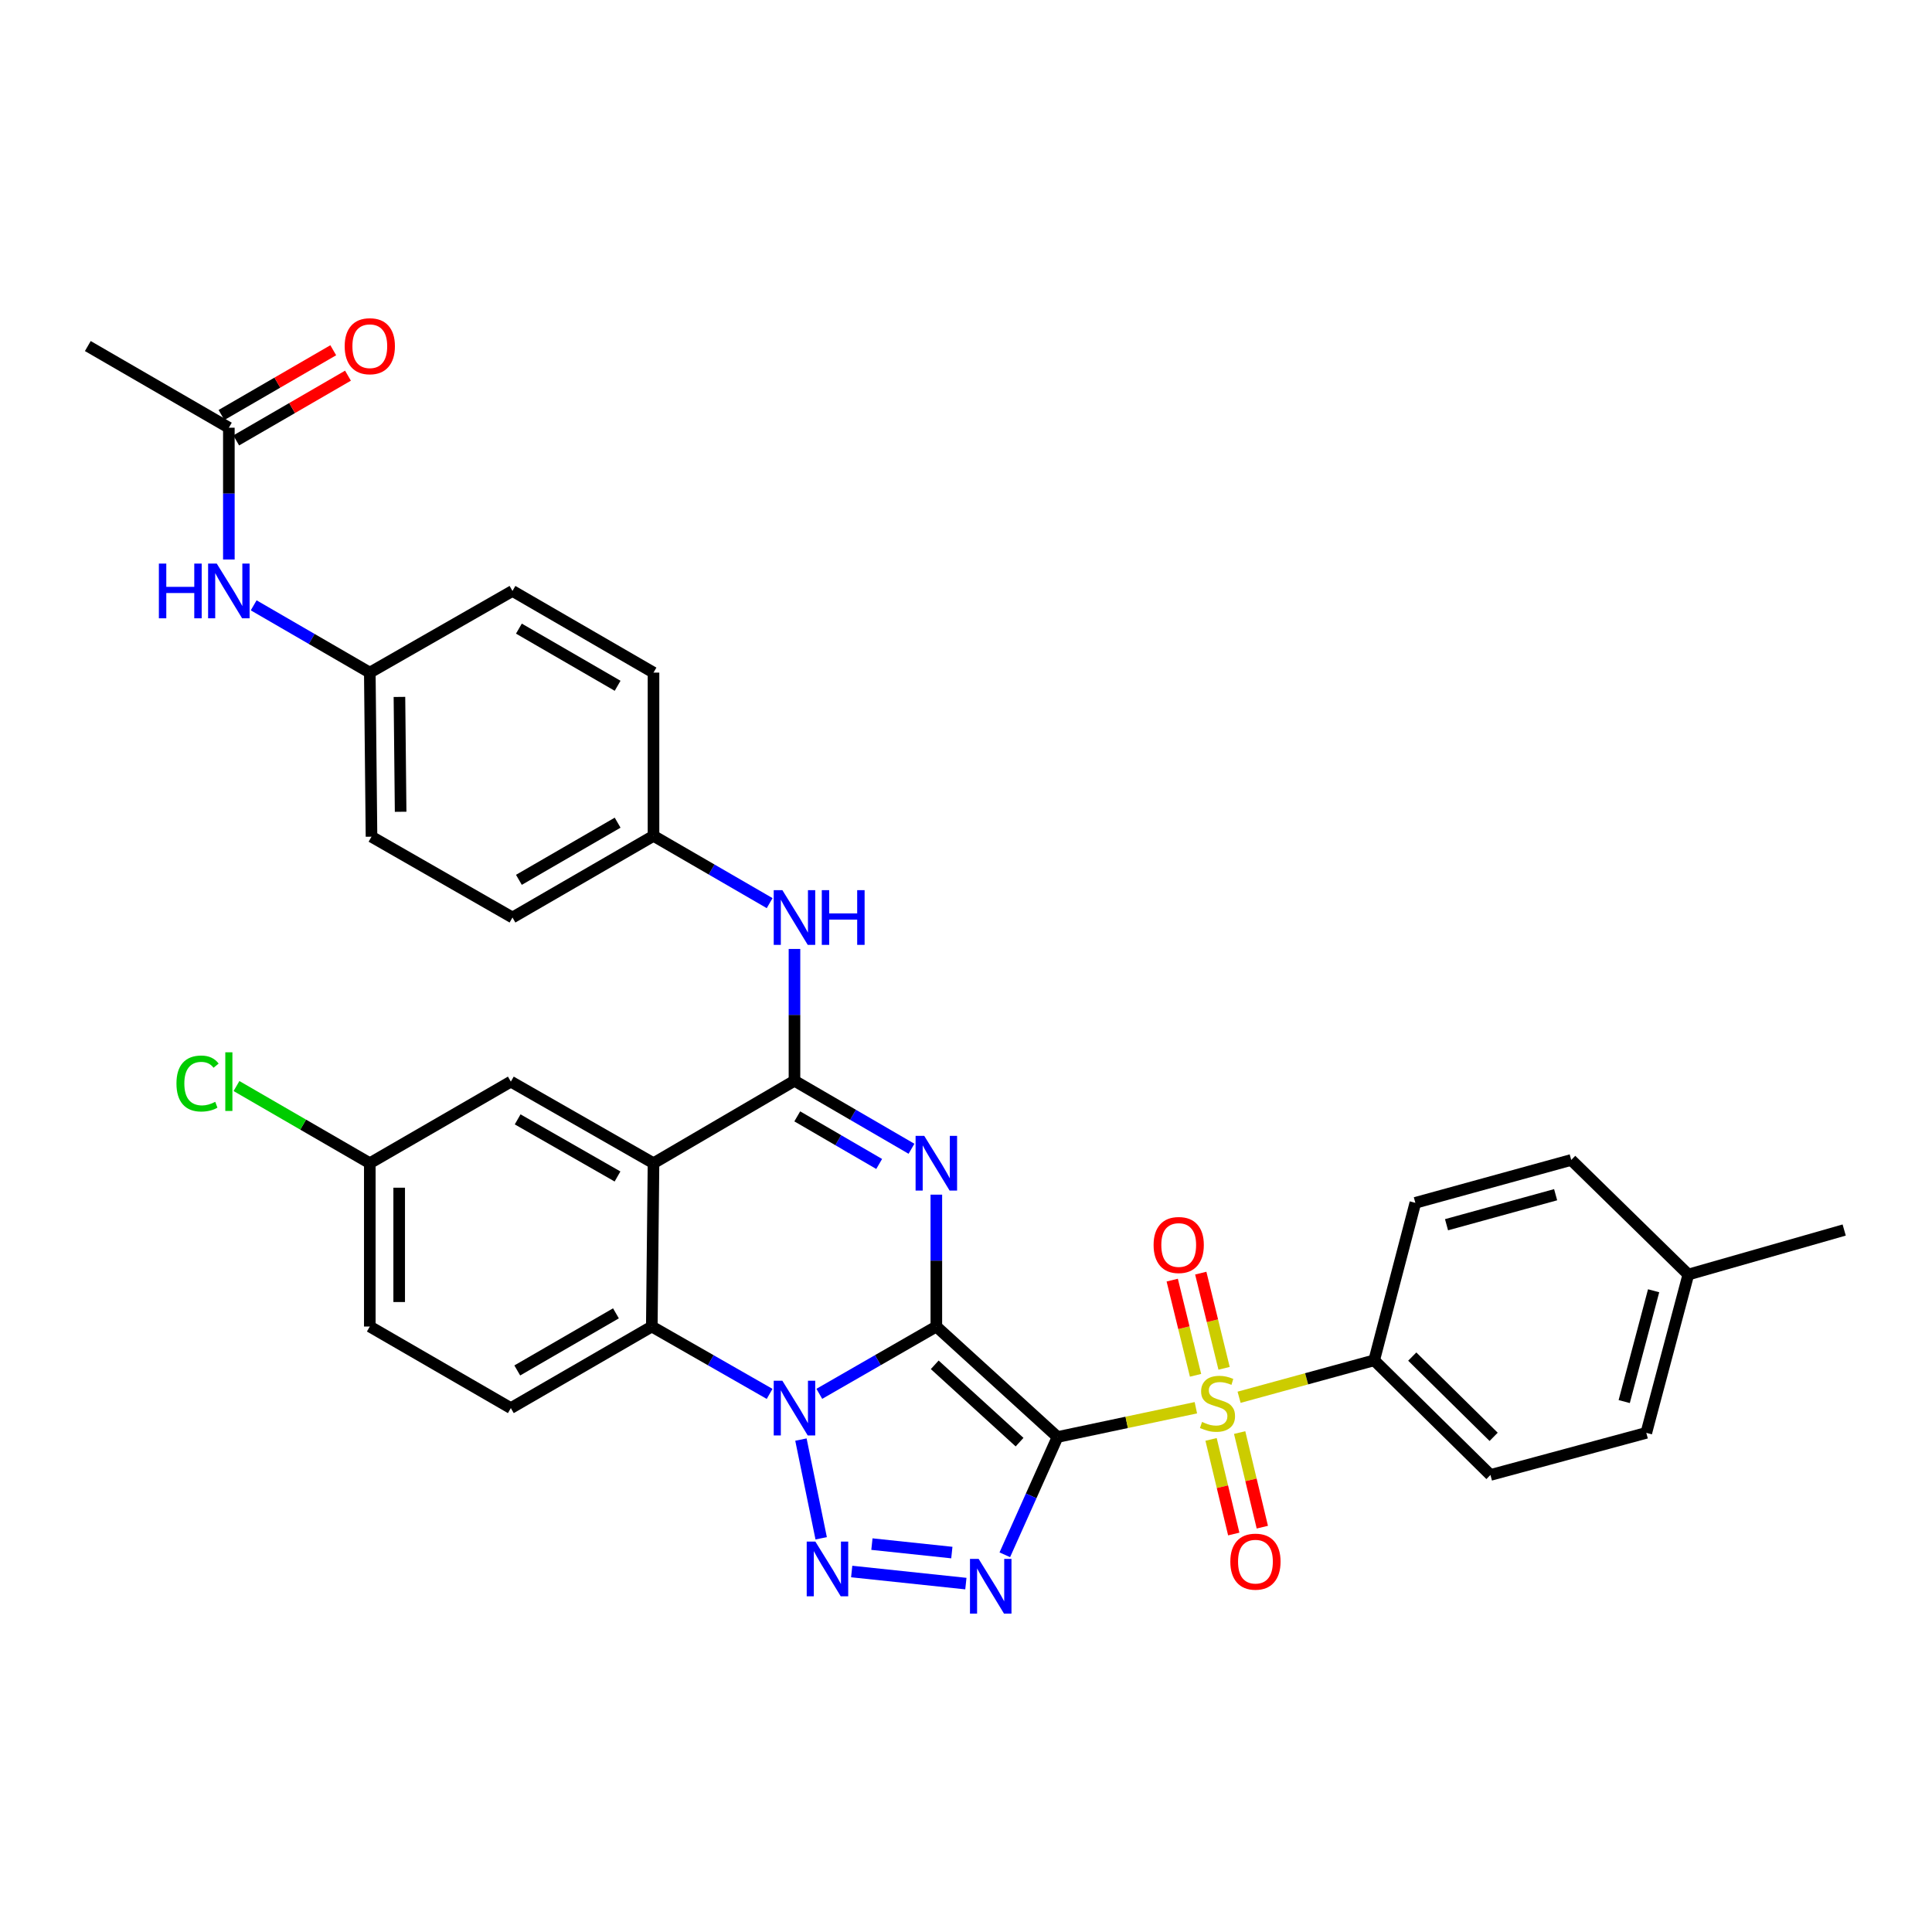 <?xml version='1.0' encoding='iso-8859-1'?>
<svg version='1.1' baseProfile='full'
              xmlns='http://www.w3.org/2000/svg'
                      xmlns:rdkit='http://www.rdkit.org/xml'
                      xmlns:xlink='http://www.w3.org/1999/xlink'
                  xml:space='preserve'
width='1000px' height='1000px' viewBox='0 0 1000 1000'>
<!-- END OF HEADER -->
<rect style='opacity:1.0;fill:#FFFFFF;stroke:none' width='1000' height='1000' x='0' y='0'> </rect>
<path class='bond-0' d='M 484.648,686.609 L 547.382,743.791' style='fill:none;fill-rule:evenodd;stroke:#000000;stroke-width:6px;stroke-linecap:butt;stroke-linejoin:miter;stroke-opacity:1' />
<path class='bond-0' d='M 483.813,706.426 L 527.727,746.453' style='fill:none;fill-rule:evenodd;stroke:#000000;stroke-width:6px;stroke-linecap:butt;stroke-linejoin:miter;stroke-opacity:1' />
<path class='bond-1' d='M 484.648,686.609 L 454.362,704.026' style='fill:none;fill-rule:evenodd;stroke:#000000;stroke-width:6px;stroke-linecap:butt;stroke-linejoin:miter;stroke-opacity:1' />
<path class='bond-1' d='M 454.362,704.026 L 424.076,721.443' style='fill:none;fill-rule:evenodd;stroke:#0000FF;stroke-width:6px;stroke-linecap:butt;stroke-linejoin:miter;stroke-opacity:1' />
<path class='bond-2' d='M 484.648,686.609 L 484.648,652.48' style='fill:none;fill-rule:evenodd;stroke:#000000;stroke-width:6px;stroke-linecap:butt;stroke-linejoin:miter;stroke-opacity:1' />
<path class='bond-2' d='M 484.648,652.48 L 484.648,618.35' style='fill:none;fill-rule:evenodd;stroke:#0000FF;stroke-width:6px;stroke-linecap:butt;stroke-linejoin:miter;stroke-opacity:1' />
<path class='bond-3' d='M 547.382,743.791 L 583.18,736.218' style='fill:none;fill-rule:evenodd;stroke:#000000;stroke-width:6px;stroke-linecap:butt;stroke-linejoin:miter;stroke-opacity:1' />
<path class='bond-3' d='M 583.18,736.218 L 618.977,728.645' style='fill:none;fill-rule:evenodd;stroke:#CCCC00;stroke-width:6px;stroke-linecap:butt;stroke-linejoin:miter;stroke-opacity:1' />
<path class='bond-4' d='M 547.382,743.791 L 533.734,774.274' style='fill:none;fill-rule:evenodd;stroke:#000000;stroke-width:6px;stroke-linecap:butt;stroke-linejoin:miter;stroke-opacity:1' />
<path class='bond-4' d='M 533.734,774.274 L 520.087,804.756' style='fill:none;fill-rule:evenodd;stroke:#0000FF;stroke-width:6px;stroke-linecap:butt;stroke-linejoin:miter;stroke-opacity:1' />
<path class='bond-5' d='M 414.559,745.121 L 425.039,796.215' style='fill:none;fill-rule:evenodd;stroke:#0000FF;stroke-width:6px;stroke-linecap:butt;stroke-linejoin:miter;stroke-opacity:1' />
<path class='bond-8' d='M 398.352,721.479 L 367.863,704.044' style='fill:none;fill-rule:evenodd;stroke:#0000FF;stroke-width:6px;stroke-linecap:butt;stroke-linejoin:miter;stroke-opacity:1' />
<path class='bond-8' d='M 367.863,704.044 L 337.374,686.609' style='fill:none;fill-rule:evenodd;stroke:#000000;stroke-width:6px;stroke-linecap:butt;stroke-linejoin:miter;stroke-opacity:1' />
<path class='bond-6' d='M 471.785,594.601 L 441.502,577.001' style='fill:none;fill-rule:evenodd;stroke:#0000FF;stroke-width:6px;stroke-linecap:butt;stroke-linejoin:miter;stroke-opacity:1' />
<path class='bond-6' d='M 441.502,577.001 L 411.218,559.401' style='fill:none;fill-rule:evenodd;stroke:#000000;stroke-width:6px;stroke-linecap:butt;stroke-linejoin:miter;stroke-opacity:1' />
<path class='bond-6' d='M 455.058,602.47 L 433.86,590.15' style='fill:none;fill-rule:evenodd;stroke:#0000FF;stroke-width:6px;stroke-linecap:butt;stroke-linejoin:miter;stroke-opacity:1' />
<path class='bond-6' d='M 433.86,590.15 L 412.662,577.83' style='fill:none;fill-rule:evenodd;stroke:#000000;stroke-width:6px;stroke-linecap:butt;stroke-linejoin:miter;stroke-opacity:1' />
<path class='bond-10' d='M 641.355,723.218 L 676.315,713.654' style='fill:none;fill-rule:evenodd;stroke:#CCCC00;stroke-width:6px;stroke-linecap:butt;stroke-linejoin:miter;stroke-opacity:1' />
<path class='bond-10' d='M 676.315,713.654 L 711.275,704.09' style='fill:none;fill-rule:evenodd;stroke:#000000;stroke-width:6px;stroke-linecap:butt;stroke-linejoin:miter;stroke-opacity:1' />
<path class='bond-11' d='M 626.85,745.036 L 632.72,769.521' style='fill:none;fill-rule:evenodd;stroke:#CCCC00;stroke-width:6px;stroke-linecap:butt;stroke-linejoin:miter;stroke-opacity:1' />
<path class='bond-11' d='M 632.72,769.521 L 638.589,794.006' style='fill:none;fill-rule:evenodd;stroke:#FF0000;stroke-width:6px;stroke-linecap:butt;stroke-linejoin:miter;stroke-opacity:1' />
<path class='bond-11' d='M 641.64,741.491 L 647.509,765.976' style='fill:none;fill-rule:evenodd;stroke:#CCCC00;stroke-width:6px;stroke-linecap:butt;stroke-linejoin:miter;stroke-opacity:1' />
<path class='bond-11' d='M 647.509,765.976 L 653.378,790.461' style='fill:none;fill-rule:evenodd;stroke:#FF0000;stroke-width:6px;stroke-linecap:butt;stroke-linejoin:miter;stroke-opacity:1' />
<path class='bond-12' d='M 633.583,708.238 L 627.549,683.605' style='fill:none;fill-rule:evenodd;stroke:#CCCC00;stroke-width:6px;stroke-linecap:butt;stroke-linejoin:miter;stroke-opacity:1' />
<path class='bond-12' d='M 627.549,683.605 L 621.514,658.972' style='fill:none;fill-rule:evenodd;stroke:#FF0000;stroke-width:6px;stroke-linecap:butt;stroke-linejoin:miter;stroke-opacity:1' />
<path class='bond-12' d='M 618.812,711.857 L 612.777,687.224' style='fill:none;fill-rule:evenodd;stroke:#CCCC00;stroke-width:6px;stroke-linecap:butt;stroke-linejoin:miter;stroke-opacity:1' />
<path class='bond-12' d='M 612.777,687.224 L 606.743,662.591' style='fill:none;fill-rule:evenodd;stroke:#FF0000;stroke-width:6px;stroke-linecap:butt;stroke-linejoin:miter;stroke-opacity:1' />
<path class='bond-35' d='M 499.936,819.67 L 440.835,813.412' style='fill:none;fill-rule:evenodd;stroke:#0000FF;stroke-width:6px;stroke-linecap:butt;stroke-linejoin:miter;stroke-opacity:1' />
<path class='bond-35' d='M 492.672,803.607 L 451.301,799.227' style='fill:none;fill-rule:evenodd;stroke:#0000FF;stroke-width:6px;stroke-linecap:butt;stroke-linejoin:miter;stroke-opacity:1' />
<path class='bond-7' d='M 411.218,559.401 L 338.253,602.077' style='fill:none;fill-rule:evenodd;stroke:#000000;stroke-width:6px;stroke-linecap:butt;stroke-linejoin:miter;stroke-opacity:1' />
<path class='bond-9' d='M 411.218,559.401 L 411.218,525.289' style='fill:none;fill-rule:evenodd;stroke:#000000;stroke-width:6px;stroke-linecap:butt;stroke-linejoin:miter;stroke-opacity:1' />
<path class='bond-9' d='M 411.218,525.289 L 411.218,491.176' style='fill:none;fill-rule:evenodd;stroke:#0000FF;stroke-width:6px;stroke-linecap:butt;stroke-linejoin:miter;stroke-opacity:1' />
<path class='bond-14' d='M 338.253,602.077 L 264.409,559.849' style='fill:none;fill-rule:evenodd;stroke:#000000;stroke-width:6px;stroke-linecap:butt;stroke-linejoin:miter;stroke-opacity:1' />
<path class='bond-14' d='M 319.627,608.945 L 267.936,579.385' style='fill:none;fill-rule:evenodd;stroke:#000000;stroke-width:6px;stroke-linecap:butt;stroke-linejoin:miter;stroke-opacity:1' />
<path class='bond-34' d='M 338.253,602.077 L 337.374,686.609' style='fill:none;fill-rule:evenodd;stroke:#000000;stroke-width:6px;stroke-linecap:butt;stroke-linejoin:miter;stroke-opacity:1' />
<path class='bond-13' d='M 337.374,686.609 L 264.409,728.837' style='fill:none;fill-rule:evenodd;stroke:#000000;stroke-width:6px;stroke-linecap:butt;stroke-linejoin:miter;stroke-opacity:1' />
<path class='bond-13' d='M 318.812,679.78 L 267.736,709.34' style='fill:none;fill-rule:evenodd;stroke:#000000;stroke-width:6px;stroke-linecap:butt;stroke-linejoin:miter;stroke-opacity:1' />
<path class='bond-20' d='M 398.37,467.462 L 368.312,450.052' style='fill:none;fill-rule:evenodd;stroke:#0000FF;stroke-width:6px;stroke-linecap:butt;stroke-linejoin:miter;stroke-opacity:1' />
<path class='bond-20' d='M 368.312,450.052 L 338.253,432.642' style='fill:none;fill-rule:evenodd;stroke:#000000;stroke-width:6px;stroke-linecap:butt;stroke-linejoin:miter;stroke-opacity:1' />
<path class='bond-18' d='M 711.275,704.09 L 771.457,763.435' style='fill:none;fill-rule:evenodd;stroke:#000000;stroke-width:6px;stroke-linecap:butt;stroke-linejoin:miter;stroke-opacity:1' />
<path class='bond-18' d='M 730.98,702.163 L 773.108,743.705' style='fill:none;fill-rule:evenodd;stroke:#000000;stroke-width:6px;stroke-linecap:butt;stroke-linejoin:miter;stroke-opacity:1' />
<path class='bond-19' d='M 711.275,704.09 L 732.583,622.583' style='fill:none;fill-rule:evenodd;stroke:#000000;stroke-width:6px;stroke-linecap:butt;stroke-linejoin:miter;stroke-opacity:1' />
<path class='bond-23' d='M 264.409,728.837 L 191.41,686.609' style='fill:none;fill-rule:evenodd;stroke:#000000;stroke-width:6px;stroke-linecap:butt;stroke-linejoin:miter;stroke-opacity:1' />
<path class='bond-21' d='M 264.409,559.849 L 191.41,602.077' style='fill:none;fill-rule:evenodd;stroke:#000000;stroke-width:6px;stroke-linecap:butt;stroke-linejoin:miter;stroke-opacity:1' />
<path class='bond-15' d='M 118.454,221.384 L 118.454,255.493' style='fill:none;fill-rule:evenodd;stroke:#000000;stroke-width:6px;stroke-linecap:butt;stroke-linejoin:miter;stroke-opacity:1' />
<path class='bond-15' d='M 118.454,255.493 L 118.454,289.601' style='fill:none;fill-rule:evenodd;stroke:#0000FF;stroke-width:6px;stroke-linecap:butt;stroke-linejoin:miter;stroke-opacity:1' />
<path class='bond-17' d='M 122.266,227.963 L 151.19,211.205' style='fill:none;fill-rule:evenodd;stroke:#000000;stroke-width:6px;stroke-linecap:butt;stroke-linejoin:miter;stroke-opacity:1' />
<path class='bond-17' d='M 151.19,211.205 L 180.114,194.447' style='fill:none;fill-rule:evenodd;stroke:#FF0000;stroke-width:6px;stroke-linecap:butt;stroke-linejoin:miter;stroke-opacity:1' />
<path class='bond-17' d='M 114.641,214.804 L 143.566,198.046' style='fill:none;fill-rule:evenodd;stroke:#000000;stroke-width:6px;stroke-linecap:butt;stroke-linejoin:miter;stroke-opacity:1' />
<path class='bond-17' d='M 143.566,198.046 L 172.49,181.288' style='fill:none;fill-rule:evenodd;stroke:#FF0000;stroke-width:6px;stroke-linecap:butt;stroke-linejoin:miter;stroke-opacity:1' />
<path class='bond-32' d='M 118.454,221.384 L 45.455,179.114' style='fill:none;fill-rule:evenodd;stroke:#000000;stroke-width:6px;stroke-linecap:butt;stroke-linejoin:miter;stroke-opacity:1' />
<path class='bond-16' d='M 131.301,313.317 L 161.356,330.73' style='fill:none;fill-rule:evenodd;stroke:#0000FF;stroke-width:6px;stroke-linecap:butt;stroke-linejoin:miter;stroke-opacity:1' />
<path class='bond-16' d='M 161.356,330.73 L 191.41,348.144' style='fill:none;fill-rule:evenodd;stroke:#000000;stroke-width:6px;stroke-linecap:butt;stroke-linejoin:miter;stroke-opacity:1' />
<path class='bond-25' d='M 771.457,763.435 L 852.127,741.645' style='fill:none;fill-rule:evenodd;stroke:#000000;stroke-width:6px;stroke-linecap:butt;stroke-linejoin:miter;stroke-opacity:1' />
<path class='bond-24' d='M 732.583,622.583 L 813.262,600.387' style='fill:none;fill-rule:evenodd;stroke:#000000;stroke-width:6px;stroke-linecap:butt;stroke-linejoin:miter;stroke-opacity:1' />
<path class='bond-24' d='M 748.719,633.917 L 805.194,618.38' style='fill:none;fill-rule:evenodd;stroke:#000000;stroke-width:6px;stroke-linecap:butt;stroke-linejoin:miter;stroke-opacity:1' />
<path class='bond-28' d='M 338.253,432.642 L 338.253,348.144' style='fill:none;fill-rule:evenodd;stroke:#000000;stroke-width:6px;stroke-linecap:butt;stroke-linejoin:miter;stroke-opacity:1' />
<path class='bond-29' d='M 338.253,432.642 L 265.254,474.903' style='fill:none;fill-rule:evenodd;stroke:#000000;stroke-width:6px;stroke-linecap:butt;stroke-linejoin:miter;stroke-opacity:1' />
<path class='bond-29' d='M 319.684,425.819 L 268.584,455.402' style='fill:none;fill-rule:evenodd;stroke:#000000;stroke-width:6px;stroke-linecap:butt;stroke-linejoin:miter;stroke-opacity:1' />
<path class='bond-27' d='M 191.41,602.077 L 156.906,582.105' style='fill:none;fill-rule:evenodd;stroke:#000000;stroke-width:6px;stroke-linecap:butt;stroke-linejoin:miter;stroke-opacity:1' />
<path class='bond-27' d='M 156.906,582.105 L 122.401,562.134' style='fill:none;fill-rule:evenodd;stroke:#00CC00;stroke-width:6px;stroke-linecap:butt;stroke-linejoin:miter;stroke-opacity:1' />
<path class='bond-36' d='M 191.41,602.077 L 191.41,686.609' style='fill:none;fill-rule:evenodd;stroke:#000000;stroke-width:6px;stroke-linecap:butt;stroke-linejoin:miter;stroke-opacity:1' />
<path class='bond-36' d='M 206.618,614.757 L 206.618,673.929' style='fill:none;fill-rule:evenodd;stroke:#000000;stroke-width:6px;stroke-linecap:butt;stroke-linejoin:miter;stroke-opacity:1' />
<path class='bond-22' d='M 191.41,348.144 L 192.289,433.072' style='fill:none;fill-rule:evenodd;stroke:#000000;stroke-width:6px;stroke-linecap:butt;stroke-linejoin:miter;stroke-opacity:1' />
<path class='bond-22' d='M 206.749,360.726 L 207.364,420.176' style='fill:none;fill-rule:evenodd;stroke:#000000;stroke-width:6px;stroke-linecap:butt;stroke-linejoin:miter;stroke-opacity:1' />
<path class='bond-37' d='M 191.41,348.144 L 265.254,305.873' style='fill:none;fill-rule:evenodd;stroke:#000000;stroke-width:6px;stroke-linecap:butt;stroke-linejoin:miter;stroke-opacity:1' />
<path class='bond-26' d='M 813.262,600.387 L 873.875,659.699' style='fill:none;fill-rule:evenodd;stroke:#000000;stroke-width:6px;stroke-linecap:butt;stroke-linejoin:miter;stroke-opacity:1' />
<path class='bond-38' d='M 852.127,741.645 L 873.875,659.699' style='fill:none;fill-rule:evenodd;stroke:#000000;stroke-width:6px;stroke-linecap:butt;stroke-linejoin:miter;stroke-opacity:1' />
<path class='bond-38' d='M 840.69,725.452 L 855.913,668.09' style='fill:none;fill-rule:evenodd;stroke:#000000;stroke-width:6px;stroke-linecap:butt;stroke-linejoin:miter;stroke-opacity:1' />
<path class='bond-33' d='M 873.875,659.699 L 954.545,636.659' style='fill:none;fill-rule:evenodd;stroke:#000000;stroke-width:6px;stroke-linecap:butt;stroke-linejoin:miter;stroke-opacity:1' />
<path class='bond-31' d='M 338.253,348.144 L 265.254,305.873' style='fill:none;fill-rule:evenodd;stroke:#000000;stroke-width:6px;stroke-linecap:butt;stroke-linejoin:miter;stroke-opacity:1' />
<path class='bond-31' d='M 319.682,354.964 L 268.583,325.375' style='fill:none;fill-rule:evenodd;stroke:#000000;stroke-width:6px;stroke-linecap:butt;stroke-linejoin:miter;stroke-opacity:1' />
<path class='bond-30' d='M 265.254,474.903 L 192.289,433.072' style='fill:none;fill-rule:evenodd;stroke:#000000;stroke-width:6px;stroke-linecap:butt;stroke-linejoin:miter;stroke-opacity:1' />
<path  class='atom-2' d='M 404.958 714.677
L 414.238 729.677
Q 415.158 731.157, 416.638 733.837
Q 418.118 736.517, 418.198 736.677
L 418.198 714.677
L 421.958 714.677
L 421.958 742.997
L 418.078 742.997
L 408.118 726.597
Q 406.958 724.677, 405.718 722.477
Q 404.518 720.277, 404.158 719.597
L 404.158 742.997
L 400.478 742.997
L 400.478 714.677
L 404.958 714.677
' fill='#0000FF'/>
<path  class='atom-3' d='M 478.388 587.917
L 487.668 602.917
Q 488.588 604.397, 490.068 607.077
Q 491.548 609.757, 491.628 609.917
L 491.628 587.917
L 495.388 587.917
L 495.388 616.237
L 491.508 616.237
L 481.548 599.837
Q 480.388 597.917, 479.148 595.717
Q 477.948 593.517, 477.588 592.837
L 477.588 616.237
L 473.908 616.237
L 473.908 587.917
L 478.388 587.917
' fill='#0000FF'/>
<path  class='atom-4' d='M 622.173 735.997
Q 622.493 736.117, 623.813 736.677
Q 625.133 737.237, 626.573 737.597
Q 628.053 737.917, 629.493 737.917
Q 632.173 737.917, 633.733 736.637
Q 635.293 735.317, 635.293 733.037
Q 635.293 731.477, 634.493 730.517
Q 633.733 729.557, 632.533 729.037
Q 631.333 728.517, 629.333 727.917
Q 626.813 727.157, 625.293 726.437
Q 623.813 725.717, 622.733 724.197
Q 621.693 722.677, 621.693 720.117
Q 621.693 716.557, 624.093 714.357
Q 626.533 712.157, 631.333 712.157
Q 634.613 712.157, 638.333 713.717
L 637.413 716.797
Q 634.013 715.397, 631.453 715.397
Q 628.693 715.397, 627.173 716.557
Q 625.653 717.677, 625.693 719.637
Q 625.693 721.157, 626.453 722.077
Q 627.253 722.997, 628.373 723.517
Q 629.533 724.037, 631.453 724.637
Q 634.013 725.437, 635.533 726.237
Q 637.053 727.037, 638.133 728.677
Q 639.253 730.277, 639.253 733.037
Q 639.253 736.957, 636.613 739.077
Q 634.013 741.157, 629.653 741.157
Q 627.133 741.157, 625.213 740.597
Q 623.333 740.077, 621.093 739.157
L 622.173 735.997
' fill='#CCCC00'/>
<path  class='atom-5' d='M 506.54 806.872
L 515.82 821.872
Q 516.74 823.352, 518.22 826.032
Q 519.7 828.712, 519.78 828.872
L 519.78 806.872
L 523.54 806.872
L 523.54 835.192
L 519.66 835.192
L 509.7 818.792
Q 508.54 816.872, 507.3 814.672
Q 506.1 812.472, 505.74 811.792
L 505.74 835.192
L 502.06 835.192
L 502.06 806.872
L 506.54 806.872
' fill='#0000FF'/>
<path  class='atom-6' d='M 422.034 797.924
L 431.314 812.924
Q 432.234 814.404, 433.714 817.084
Q 435.194 819.764, 435.274 819.924
L 435.274 797.924
L 439.034 797.924
L 439.034 826.244
L 435.154 826.244
L 425.194 809.844
Q 424.034 807.924, 422.794 805.724
Q 421.594 803.524, 421.234 802.844
L 421.234 826.244
L 417.554 826.244
L 417.554 797.924
L 422.034 797.924
' fill='#0000FF'/>
<path  class='atom-10' d='M 404.958 460.743
L 414.238 475.743
Q 415.158 477.223, 416.638 479.903
Q 418.118 482.583, 418.198 482.743
L 418.198 460.743
L 421.958 460.743
L 421.958 489.063
L 418.078 489.063
L 408.118 472.663
Q 406.958 470.743, 405.718 468.543
Q 404.518 466.343, 404.158 465.663
L 404.158 489.063
L 400.478 489.063
L 400.478 460.743
L 404.958 460.743
' fill='#0000FF'/>
<path  class='atom-10' d='M 425.358 460.743
L 429.198 460.743
L 429.198 472.783
L 443.678 472.783
L 443.678 460.743
L 447.518 460.743
L 447.518 489.063
L 443.678 489.063
L 443.678 475.983
L 429.198 475.983
L 429.198 489.063
L 425.358 489.063
L 425.358 460.743
' fill='#0000FF'/>
<path  class='atom-12' d='M 636.817 808.303
Q 636.817 801.503, 640.177 797.703
Q 643.537 793.903, 649.817 793.903
Q 656.097 793.903, 659.457 797.703
Q 662.817 801.503, 662.817 808.303
Q 662.817 815.183, 659.417 819.103
Q 656.017 822.983, 649.817 822.983
Q 643.577 822.983, 640.177 819.103
Q 636.817 815.223, 636.817 808.303
M 649.817 819.783
Q 654.137 819.783, 656.457 816.903
Q 658.817 813.983, 658.817 808.303
Q 658.817 802.743, 656.457 799.943
Q 654.137 797.103, 649.817 797.103
Q 645.497 797.103, 643.137 799.903
Q 640.817 802.703, 640.817 808.303
Q 640.817 814.023, 643.137 816.903
Q 645.497 819.783, 649.817 819.783
' fill='#FF0000'/>
<path  class='atom-13' d='M 597.098 644.41
Q 597.098 637.61, 600.458 633.81
Q 603.818 630.01, 610.098 630.01
Q 616.378 630.01, 619.738 633.81
Q 623.098 637.61, 623.098 644.41
Q 623.098 651.29, 619.698 655.21
Q 616.298 659.09, 610.098 659.09
Q 603.858 659.09, 600.458 655.21
Q 597.098 651.33, 597.098 644.41
M 610.098 655.89
Q 614.418 655.89, 616.738 653.01
Q 619.098 650.09, 619.098 644.41
Q 619.098 638.85, 616.738 636.05
Q 614.418 633.21, 610.098 633.21
Q 605.778 633.21, 603.418 636.01
Q 601.098 638.81, 601.098 644.41
Q 601.098 650.13, 603.418 653.01
Q 605.778 655.89, 610.098 655.89
' fill='#FF0000'/>
<path  class='atom-17' d='M 82.234 291.713
L 86.073 291.713
L 86.073 303.753
L 100.554 303.753
L 100.554 291.713
L 104.394 291.713
L 104.394 320.033
L 100.554 320.033
L 100.554 306.953
L 86.073 306.953
L 86.073 320.033
L 82.234 320.033
L 82.234 291.713
' fill='#0000FF'/>
<path  class='atom-17' d='M 112.194 291.713
L 121.474 306.713
Q 122.394 308.193, 123.874 310.873
Q 125.354 313.553, 125.434 313.713
L 125.434 291.713
L 129.194 291.713
L 129.194 320.033
L 125.314 320.033
L 115.354 303.633
Q 114.194 301.713, 112.954 299.513
Q 111.754 297.313, 111.394 296.633
L 111.394 320.033
L 107.714 320.033
L 107.714 291.713
L 112.194 291.713
' fill='#0000FF'/>
<path  class='atom-18' d='M 178.41 179.194
Q 178.41 172.394, 181.77 168.594
Q 185.13 164.794, 191.41 164.794
Q 197.69 164.794, 201.05 168.594
Q 204.41 172.394, 204.41 179.194
Q 204.41 186.074, 201.01 189.994
Q 197.61 193.874, 191.41 193.874
Q 185.17 193.874, 181.77 189.994
Q 178.41 186.114, 178.41 179.194
M 191.41 190.674
Q 195.73 190.674, 198.05 187.794
Q 200.41 184.874, 200.41 179.194
Q 200.41 173.634, 198.05 170.834
Q 195.73 167.994, 191.41 167.994
Q 187.09 167.994, 184.73 170.794
Q 182.41 173.594, 182.41 179.194
Q 182.41 184.914, 184.73 187.794
Q 187.09 190.674, 191.41 190.674
' fill='#FF0000'/>
<path  class='atom-28' d='M 91.334 560.829
Q 91.334 553.789, 94.614 550.109
Q 97.933 546.389, 104.214 546.389
Q 110.054 546.389, 113.174 550.509
L 110.534 552.669
Q 108.254 549.669, 104.214 549.669
Q 99.933 549.669, 97.653 552.549
Q 95.413 555.389, 95.413 560.829
Q 95.413 566.429, 97.734 569.309
Q 100.094 572.189, 104.654 572.189
Q 107.774 572.189, 111.414 570.309
L 112.534 573.309
Q 111.054 574.269, 108.814 574.829
Q 106.574 575.389, 104.094 575.389
Q 97.933 575.389, 94.614 571.629
Q 91.334 567.869, 91.334 560.829
' fill='#00CC00'/>
<path  class='atom-28' d='M 116.614 544.669
L 120.294 544.669
L 120.294 575.029
L 116.614 575.029
L 116.614 544.669
' fill='#00CC00'/>
</svg>
